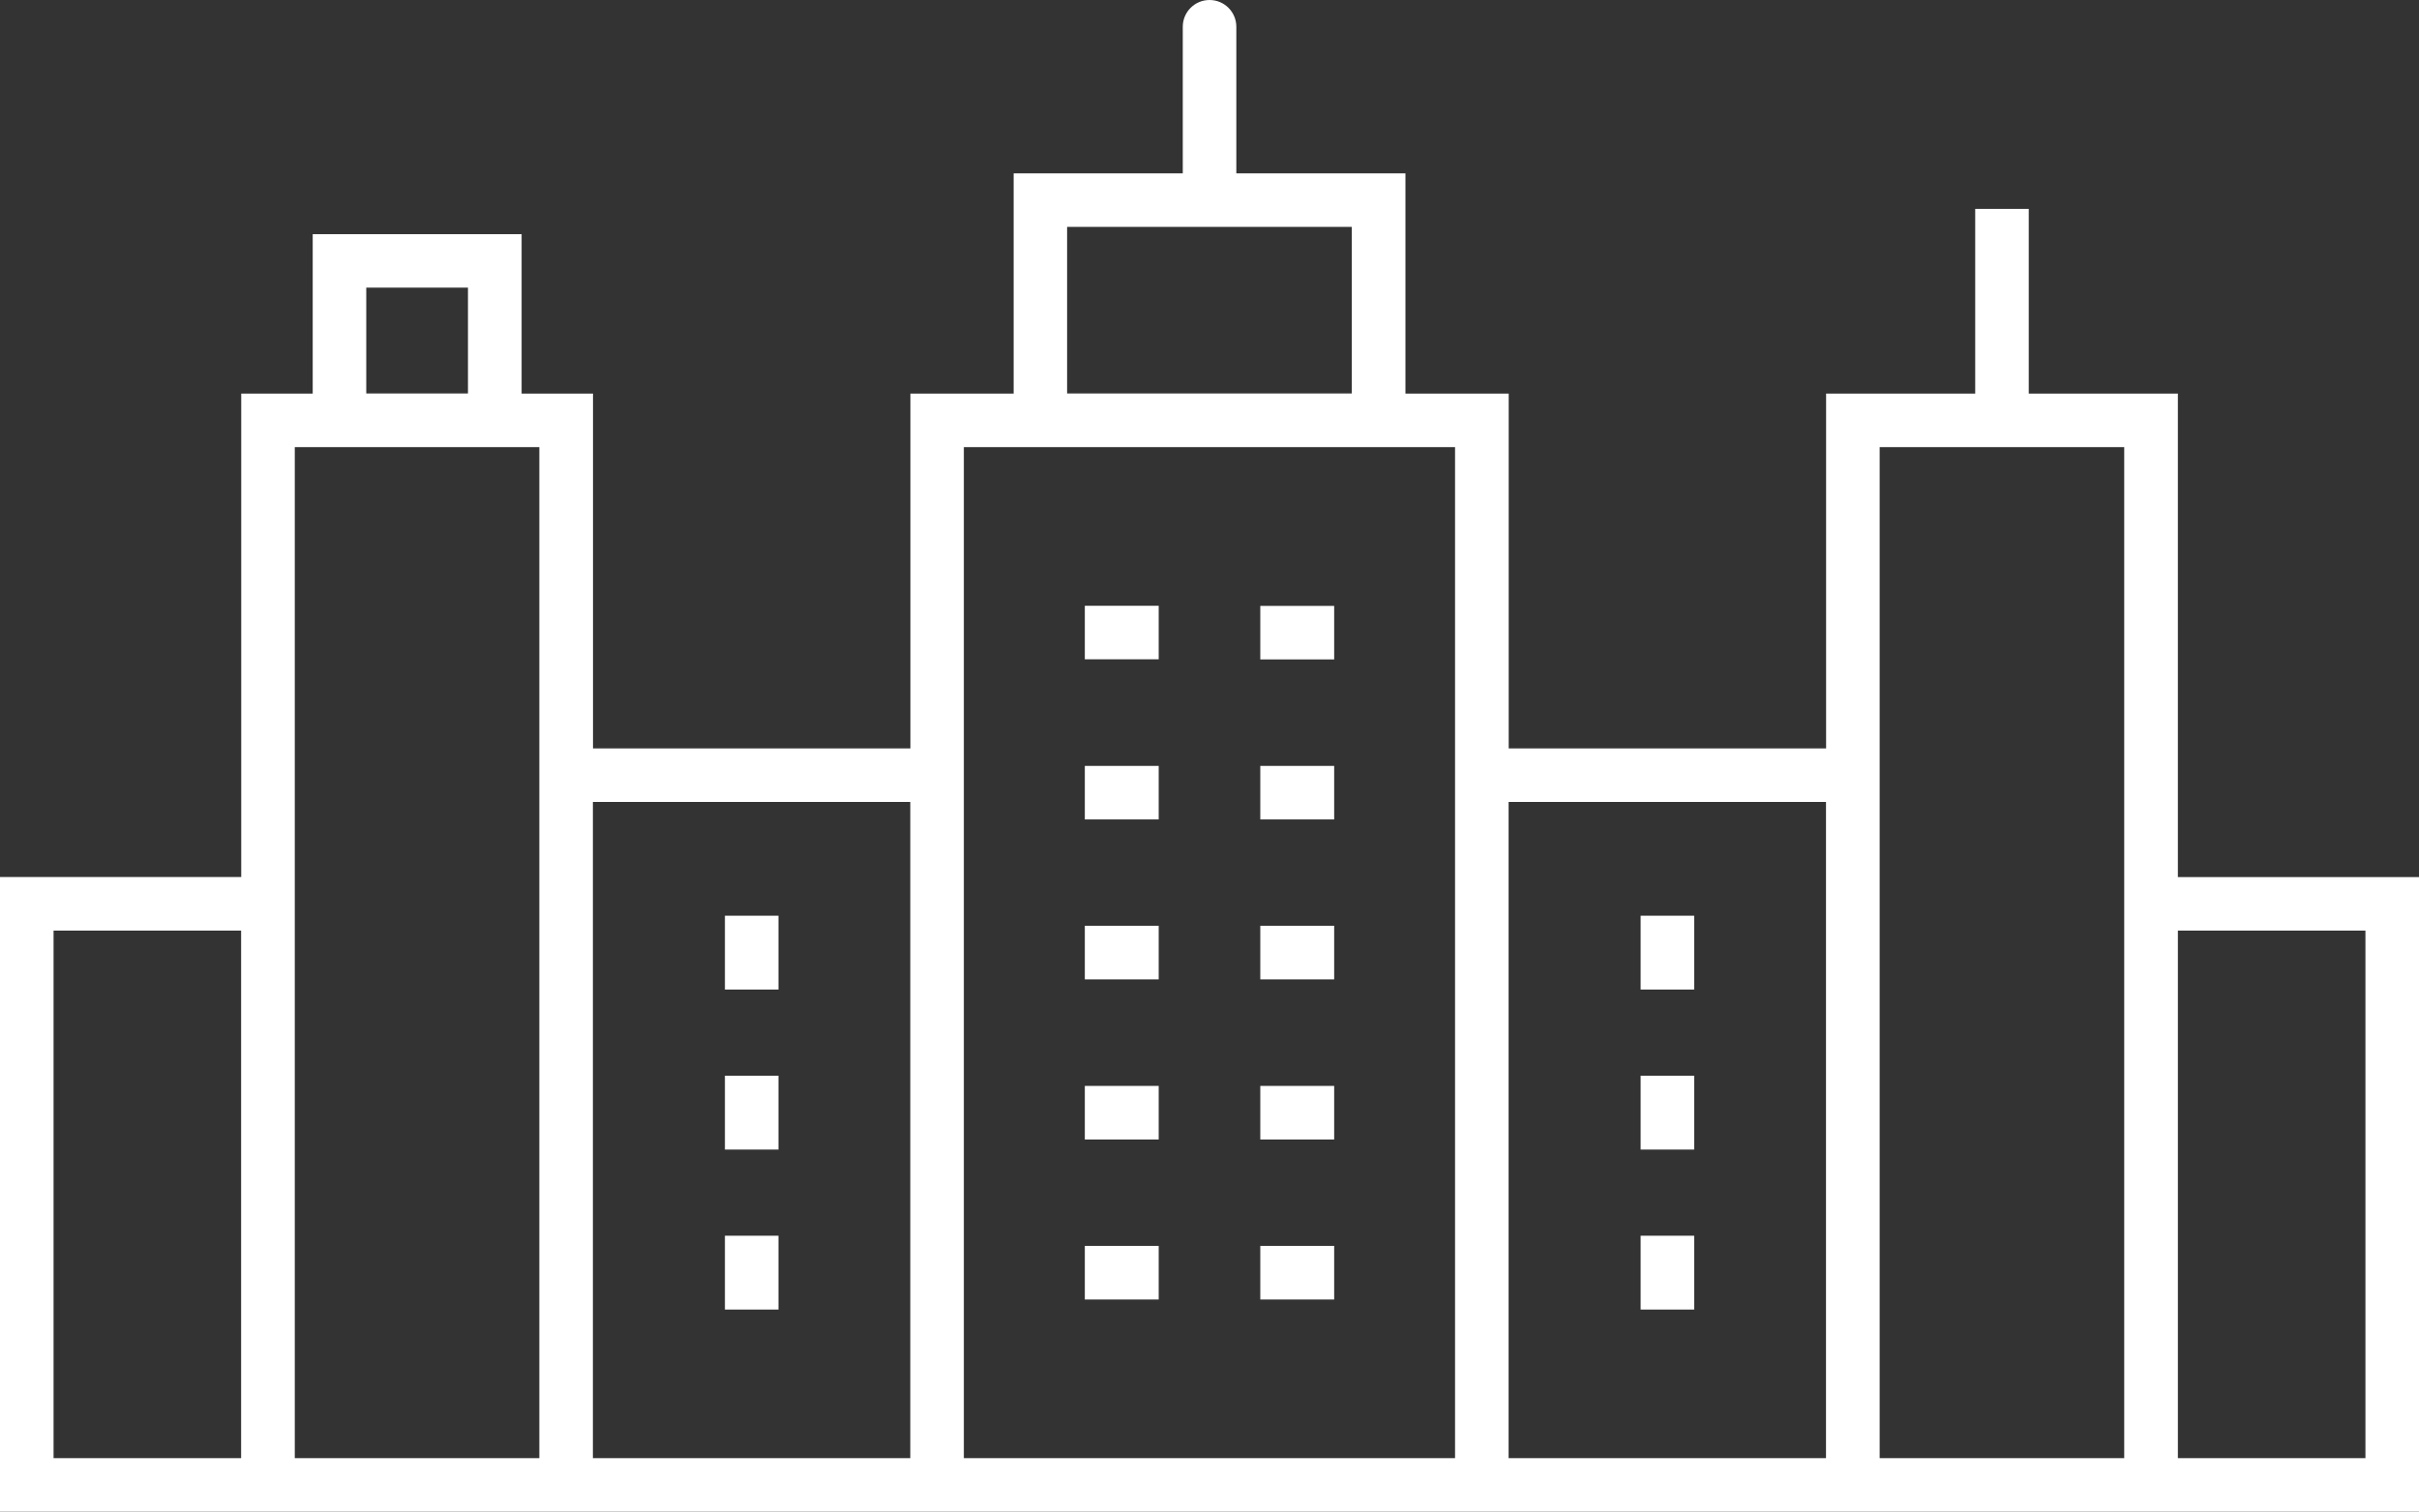 <?xml version="1.0" encoding="UTF-8"?>
<svg id="Layer_2" data-name="Layer 2" xmlns="http://www.w3.org/2000/svg" viewBox="0 0 232.15 145.11">
  <rect x="0" y="0" width="232.15" height="145.11" fill="#333333" stroke="none"/>
  <defs>
    <style>
      .cls-1 {
        fill: #fff;
      }
    </style>
  </defs>
  <g id="Layer_1-2" data-name="Layer 1">
    <path class="cls-1" d="M104.11,58.15h7.09v5.14h-7.09v-5.14ZM120.95,63.3h7.09v-5.14h-7.09v5.14ZM104.11,78.66h7.09v-5.14h-7.09v5.14ZM120.95,78.66h7.09v-5.14h-7.09v5.14ZM104.11,94.01h7.09v-5.14h-7.09v5.14ZM120.95,94.01h7.09v-5.14h-7.09v5.14ZM104.11,109.38h7.09v-5.14h-7.09v5.14ZM120.95,109.38h7.09v-5.14h-7.09v5.14ZM104.11,124.74h7.09v-5.14h-7.09v5.14ZM120.95,124.74h7.09v-5.14h-7.09v5.14ZM74.71,87.9h-5.14v7.09h5.14v-7.09ZM74.71,103.26h-5.14v7.09h5.14v-7.09ZM74.71,118.62h-5.14v7.09h5.14v-7.09ZM162.59,87.9h-5.14v7.09h5.14v-7.09ZM162.59,103.26h-5.14v7.09h5.14v-7.09ZM162.59,118.62h-5.14v7.09h5.14v-7.09ZM232.15,84.19v60.93H0v-60.93h23.15v-46.41h6.86v-15.3h20.05v15.3h6.85v34.06h30.46v-34.06h9.91v-21.14h16.23V2.57c0-1.42,1.15-2.57,2.57-2.57s2.57,1.15,2.57,2.57v14.07h16.23v21.14h9.91v34.06h30.46v-34.06h14.31v-17.73h5.14v17.73h14.31v46.41h23.15ZM102.41,37.77h27.32v-15.99h-27.32v15.99ZM35.15,37.77h9.76v-10.16h-9.76v10.16ZM23.15,89.33H5.14v50.64h18v-50.64ZM51.76,71.84v-28.92h-23.47v97.05h23.47v-68.13ZM87.36,76.98h-30.46v62.99h30.46v-62.99ZM139.64,71.84v-28.92h-47.14v97.05h47.14v-68.13ZM175.24,76.98h-30.46v62.99h30.46v-62.99ZM203.86,84.19v-41.27h-23.47v97.05h23.47v-55.78ZM227.01,89.33h-18v50.64h18v-50.64Z"/>
  </g>
</svg>